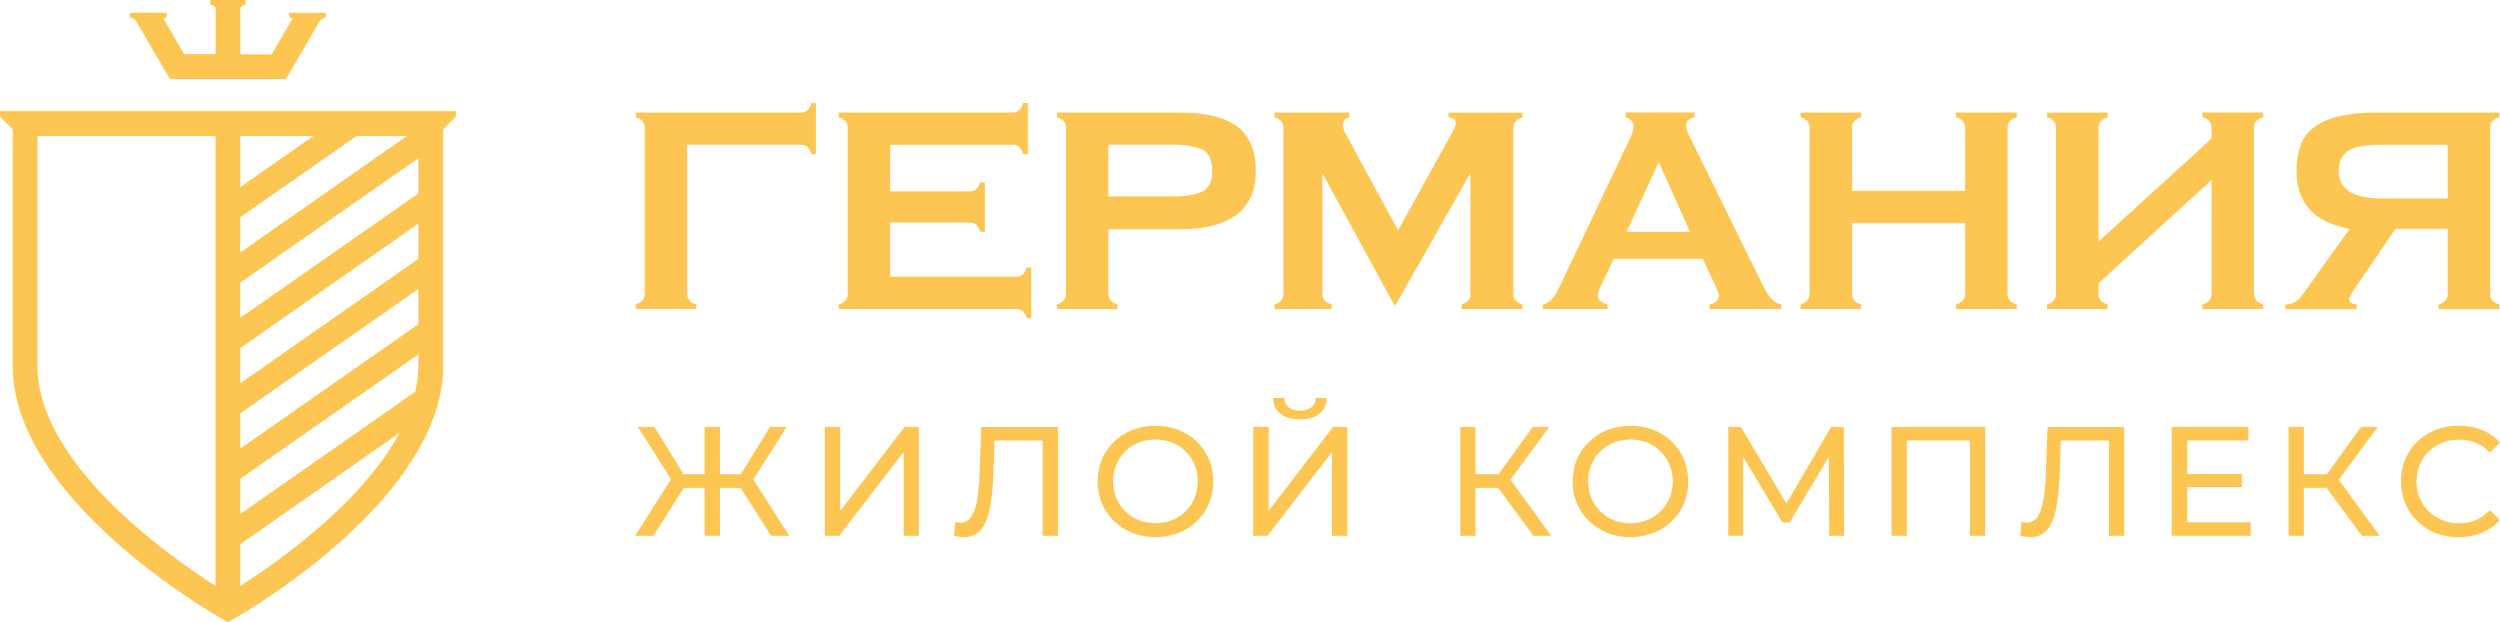 <?xml version="1.0" encoding="UTF-8"?> <svg xmlns="http://www.w3.org/2000/svg" id="_Слой_2" viewBox="0 0 279.78 69.63"> <defs> <style>.cls-1{fill:#fdc652;}</style> </defs> <g id="_Слой_1-2"> <g> <g> <g> <polygon class="cls-1" points="82.88 54.6 80.57 54.6 80.57 59.96 78.86 59.96 78.86 54.6 76.53 54.6 73.12 59.96 71.08 59.96 75.1 53.63 71.38 47.78 73.24 47.78 76.5 53.07 78.86 53.07 78.86 47.78 80.57 47.78 80.57 53.07 82.9 53.07 86.17 47.78 88.03 47.78 84.31 53.66 88.32 59.96 86.29 59.96 82.88 54.6"></polygon> <polygon class="cls-1" points="92.31 47.78 94.03 47.78 94.03 57.18 101.23 47.78 102.83 47.78 102.83 59.96 101.13 59.96 101.13 50.58 93.91 59.96 92.31 59.96 92.31 47.78"></polygon> <path class="cls-1" d="M118.4,47.78v12.18h-1.71v-10.66h-5.39l-.12,3.57c-.06,1.68-.2,3.04-.41,4.09-.22,1.04-.55,1.83-1.02,2.36-.46,.53-1.09,.79-1.88,.79-.36,0-.72-.05-1.1-.14l.12-1.55c.19,.05,.37,.07,.56,.07,.5,0,.9-.2,1.2-.6,.3-.4,.53-1,.68-1.8,.15-.8,.25-1.85,.3-3.17l.19-5.13h8.58Z"></path> <path class="cls-1" d="M131.73,57.94c.71-.41,1.28-.97,1.69-1.68,.41-.71,.62-1.51,.62-2.39s-.21-1.68-.62-2.39c-.41-.71-.97-1.27-1.69-1.68-.71-.4-1.52-.61-2.41-.61s-1.7,.2-2.43,.61c-.72,.41-1.29,.97-1.7,1.68-.41,.71-.62,1.51-.62,2.39s.21,1.68,.62,2.39c.41,.71,.98,1.27,1.7,1.68,.73,.41,1.53,.61,2.43,.61s1.69-.2,2.41-.61m-5.73,1.35c-.99-.54-1.76-1.28-2.32-2.23-.56-.95-.84-2.01-.84-3.18s.28-2.23,.84-3.18c.56-.95,1.34-1.7,2.32-2.24,.99-.54,2.09-.81,3.32-.81s2.32,.27,3.3,.81c.99,.54,1.76,1.28,2.31,2.23,.56,.95,.84,2.01,.84,3.19s-.28,2.25-.84,3.19c-.56,.95-1.33,1.69-2.31,2.23-.99,.54-2.09,.81-3.3,.81s-2.34-.27-3.32-.81Z"></path> <path class="cls-1" d="M143.28,46.31c-.52-.41-.78-1-.79-1.77h1.24c.01,.45,.17,.8,.48,1.05,.31,.25,.73,.37,1.28,.37s.94-.12,1.26-.37c.32-.25,.48-.6,.5-1.05h1.22c-.01,.75-.28,1.34-.79,1.76-.52,.42-1.24,.63-2.18,.63s-1.68-.21-2.2-.62m-3.04,1.47h1.72v9.39l7.2-9.39h1.6v12.18h-1.71v-9.38l-7.22,9.38h-1.6v-12.18Z"></path> <polygon class="cls-1" points="167.66 54.6 165.12 54.6 165.12 59.96 163.42 59.96 163.42 47.78 165.12 47.78 165.12 53.07 167.7 53.07 171.53 47.78 173.39 47.78 169.04 53.68 173.6 59.96 171.61 59.96 167.66 54.6"></polygon> <path class="cls-1" d="M184.89,57.94c.71-.41,1.28-.97,1.69-1.68,.41-.71,.62-1.51,.62-2.39s-.21-1.68-.62-2.39c-.41-.71-.98-1.27-1.69-1.68-.71-.4-1.52-.61-2.41-.61s-1.7,.2-2.43,.61c-.72,.41-1.29,.97-1.7,1.68-.41,.71-.62,1.51-.62,2.39s.21,1.68,.62,2.39c.41,.71,.98,1.27,1.7,1.68,.73,.41,1.53,.61,2.43,.61s1.69-.2,2.41-.61m-5.73,1.35c-.99-.54-1.76-1.28-2.32-2.23-.56-.95-.84-2.01-.84-3.18s.28-2.23,.84-3.18c.56-.95,1.34-1.7,2.32-2.24,.99-.54,2.09-.81,3.32-.81s2.32,.27,3.3,.81c.99,.54,1.76,1.28,2.31,2.23,.56,.95,.84,2.01,.84,3.19s-.28,2.25-.84,3.19c-.56,.95-1.33,1.69-2.31,2.23-.99,.54-2.09,.81-3.3,.81s-2.34-.27-3.32-.81Z"></path> <polygon class="cls-1" points="204.7 59.96 204.68 51.09 200.28 58.48 199.48 58.48 195.08 51.14 195.08 59.96 193.41 59.96 193.41 47.78 194.83 47.78 199.92 56.34 204.93 47.78 206.35 47.78 206.37 59.96 204.7 59.96"></polygon> <polygon class="cls-1" points="222.17 47.78 222.17 59.96 220.46 59.96 220.46 49.3 213.4 49.3 213.4 59.96 211.68 59.96 211.68 47.78 222.17 47.78"></polygon> <path class="cls-1" d="M237.72,47.78v12.18h-1.7v-10.66h-5.39l-.12,3.57c-.06,1.68-.19,3.04-.41,4.09-.22,1.04-.55,1.83-1.02,2.36-.46,.53-1.09,.79-1.88,.79-.36,0-.72-.05-1.1-.14l.12-1.55c.19,.05,.37,.07,.56,.07,.5,0,.9-.2,1.2-.6,.3-.4,.53-1,.68-1.8,.15-.8,.25-1.85,.3-3.17l.19-5.13h8.58Z"></path> <polygon class="cls-1" points="251.88 58.45 251.88 59.96 243.04 59.96 243.04 47.78 251.63 47.78 251.63 49.29 244.78 49.29 244.78 53.04 250.89 53.04 250.89 54.51 244.78 54.51 244.78 58.45 251.88 58.45"></polygon> <polygon class="cls-1" points="260.37 54.6 257.83 54.6 257.83 59.96 256.12 59.96 256.12 47.78 257.83 47.78 257.83 53.07 260.4 53.07 264.23 47.78 266.09 47.78 261.74 53.68 266.3 59.96 264.32 59.96 260.37 54.6"></polygon> <path class="cls-1" d="M271.84,59.29c-.98-.54-1.75-1.28-2.3-2.23-.56-.94-.84-2.01-.84-3.19s.28-2.25,.84-3.19c.56-.94,1.33-1.69,2.31-2.23,.99-.54,2.09-.81,3.3-.81,.95,0,1.82,.16,2.61,.48,.79,.32,1.46,.79,2.02,1.42l-1.13,1.1c-.92-.96-2.06-1.44-3.43-1.44-.91,0-1.72,.2-2.45,.61-.73,.41-1.3,.97-1.71,1.68-.41,.71-.62,1.51-.62,2.39s.21,1.68,.62,2.39c.41,.71,.98,1.27,1.71,1.68,.73,.41,1.55,.61,2.45,.61,1.36,0,2.5-.49,3.43-1.46l1.13,1.1c-.56,.63-1.23,1.1-2.03,1.43-.8,.33-1.67,.49-2.62,.49-1.22,0-2.32-.27-3.3-.81"></path> </g> <g> <path class="cls-1" d="M91.31,17.24h-.5c-.21-.69-.59-1.04-1.16-1.04h-12.75v16.71c0,.57,.34,.95,1.03,1.16v.5h-6.78v-.5c.67-.23,1-.62,1-1.16V14.29c0-.59-.33-.97-1-1.16v-.53h18.5c.56,0,.95-.36,1.16-1.07h.5v5.72Z"></path> <path class="cls-1" d="M115.41,35.62h-.5c-.21-.69-.59-1.04-1.16-1.04h-19.88v-.5c.67-.23,1-.62,1-1.16V14.29c0-.59-.33-.97-1-1.16v-.53h19.47c.58,0,.97-.35,1.16-1.07h.53v5.72h-.53c-.19-.69-.57-1.04-1.16-1.04h-13.72v5.21h8.94c.56,0,.94-.34,1.13-1.01h.53v5.53h-.53c-.19-.69-.56-1.03-1.13-1.03h-8.94v6.06h14.13c.56,0,.95-.35,1.16-1.04h.5v5.69Z"></path> <path class="cls-1" d="M135.65,19.11c0-1.21-.37-1.99-1.09-2.36-.73-.36-1.8-.55-3.22-.55h-7.31v5.78h7.31c1.38,0,2.44-.18,3.19-.53,.75-.35,1.13-1.13,1.13-2.34m4.88,.02c0,4.36-2.86,6.53-8.59,6.53h-7.91v7.26c0,.57,.34,.95,1.03,1.16v.5h-6.78v-.5c.67-.21,1-.6,1-1.16V14.29c0-.59-.33-.97-1-1.16v-.53h13.66c2.67,0,4.68,.41,6.03,1.23,1.71,1.05,2.56,2.82,2.56,5.31Z"></path> <path class="cls-1" d="M170.39,34.58h-6.81v-.5c.65-.21,.97-.6,.97-1.16v-13.54l-8.44,14.89-8.13-14.89v13.54c0,.57,.35,.95,1.06,1.16v.5h-6.41v-.5c.67-.23,1-.62,1-1.16V14.29c0-.59-.33-.97-1-1.16v-.53h8.38v.54c-.48,.13-.72,.41-.72,.85,0,.23,.06,.49,.19,.76l5.98,11.03,6.02-10.87c.29-.48,.44-.84,.44-1.09,0-.44-.27-.66-.81-.68v-.53h8.28v.53c-.69,.17-1.03,.56-1.03,1.16v18.63c0,.54,.34,.93,1.03,1.16v.5Z"></path> <path class="cls-1" d="M189.13,25.94l-3.47-7.73h-.06s-3.57,7.73-3.57,7.73h7.1Zm10.22,8.64h-8.03v-.5c.69-.15,1.03-.48,1.03-1,0-.23-.11-.56-.33-1l-1.46-3.12h-9.96l-1.48,3.1c-.2,.44-.3,.79-.3,1.04,0,.44,.36,.77,1.09,.98v.5h-7.25v-.5c.69-.15,1.27-.72,1.75-1.73l8.03-16.9c.25-.52,.38-.95,.38-1.29,0-.5-.3-.85-.91-1.04v-.53h7.75v.53c-.65,.15-.97,.45-.97,.91,0,.29,.1,.65,.31,1.07l8.35,16.96c.58,1.21,1.25,1.88,2,2.01v.5Z"></path> <path class="cls-1" d="M225.7,34.58h-6.81v-.5c.69-.21,1.03-.6,1.03-1.16v-7.95h-12.66v7.95c0,.57,.34,.95,1.03,1.16v.5h-6.78v-.5c.67-.23,1-.62,1-1.16V14.29c0-.59-.33-.97-1-1.16v-.53h6.78v.53c-.69,.19-1.03,.58-1.03,1.16v7.07h12.66v-7.07c0-.61-.34-.99-1.03-1.16v-.53h6.81v.53c-.69,.17-1.03,.56-1.03,1.16v18.63c0,.54,.34,.93,1.03,1.16v.5Z"></path> <path class="cls-1" d="M253.28,34.58h-6.81v-.5c.69-.21,1.03-.6,1.03-1.16v-12.78l-12.65,11.56v1.22c0,.56,.34,.95,1.02,1.16v.5h-6.78v-.5c.67-.23,1-.62,1-1.16V14.29c0-.59-.33-.97-1-1.16v-.53h6.78v.53c-.69,.19-1.03,.58-1.03,1.16v12.75l12.66-11.53v-1.23c0-.61-.34-.99-1.03-1.16v-.53h6.81v.53c-.69,.17-1.03,.56-1.03,1.16v18.63c0,.54,.34,.93,1.03,1.16v.5Z"></path> <path class="cls-1" d="M273.93,22.21v-6h-7.38c-1.5,0-2.57,.13-3.22,.38-1.06,.44-1.6,1.29-1.6,2.54,0,2.05,1.6,3.08,4.81,3.08h7.38Zm5.78,12.38h-6.81v-.5c.69-.19,1.03-.58,1.03-1.16v-7.32h-5.85l-4.41,6.47c-.52,.77-.78,1.25-.78,1.41,0,.31,.28,.51,.84,.6v.5h-7.97v-.5c.71-.04,1.25-.29,1.63-.75,.23-.27,.68-.88,1.34-1.82l4.22-5.91c-3.96-.71-5.94-2.87-5.94-6.47,0-1.05,.14-1.97,.41-2.77,.85-2.51,3.67-3.77,8.44-3.77h13.85v.53c-.69,.19-1.03,.58-1.03,1.16v18.63c0,.57,.34,.95,1.03,1.16v.5Z"></path> </g> </g> <path class="cls-1" d="M15.3,1.42h0s2.56,0,2.56,0h.79v.52l-.37,.12h0s2.33,4,2.33,4h3.52V.8l-.6-.32v-.48h3.96V.48l-.59,.32V6.07h3.51l2.34-4.01h0s-.37-.11-.37-.11v-.52h3.34s.75,0,.75,0v.48l-.61,.33-3.86,6.61h-12.98l-3.86-6.61-.61-.33v-.48h.75ZM4.19,15.21H24.12v50.36c-5.47-3.5-19.93-13.78-19.93-24.64V15.21Zm22.7,0h8.2l-8.2,5.73v-5.73Zm0,9.1l13.03-9.1h5.64l-18.67,13.04v-3.94Zm0,7.32l19.93-13.92v3.94l-19.93,13.92v-3.94Zm0,7.32l19.93-13.92v3.94l-19.93,13.92v-3.94Zm0,7.31l19.93-13.92v3.94l-19.93,13.92v-3.94Zm0,7.32l19.93-13.92v1.28c0,.97-.13,1.94-.34,2.89l-19.59,13.69v-3.94Zm0,7.32l17.82-12.45c-4.21,7.83-13.64,14.46-17.82,17.13v-4.68ZM0,12.44v.61l1.42,1.42v26.46c0,14.93,22.45,27.77,23.41,28.31l.68,.38,.68-.38c.86-.48,18.97-10.84,22.73-23.74l.09-.06-.05-.07c.41-1.45,.64-2.94,.64-4.44V14.47l1.42-1.42v-.61H0Z"></path> </g> </g> </svg> 